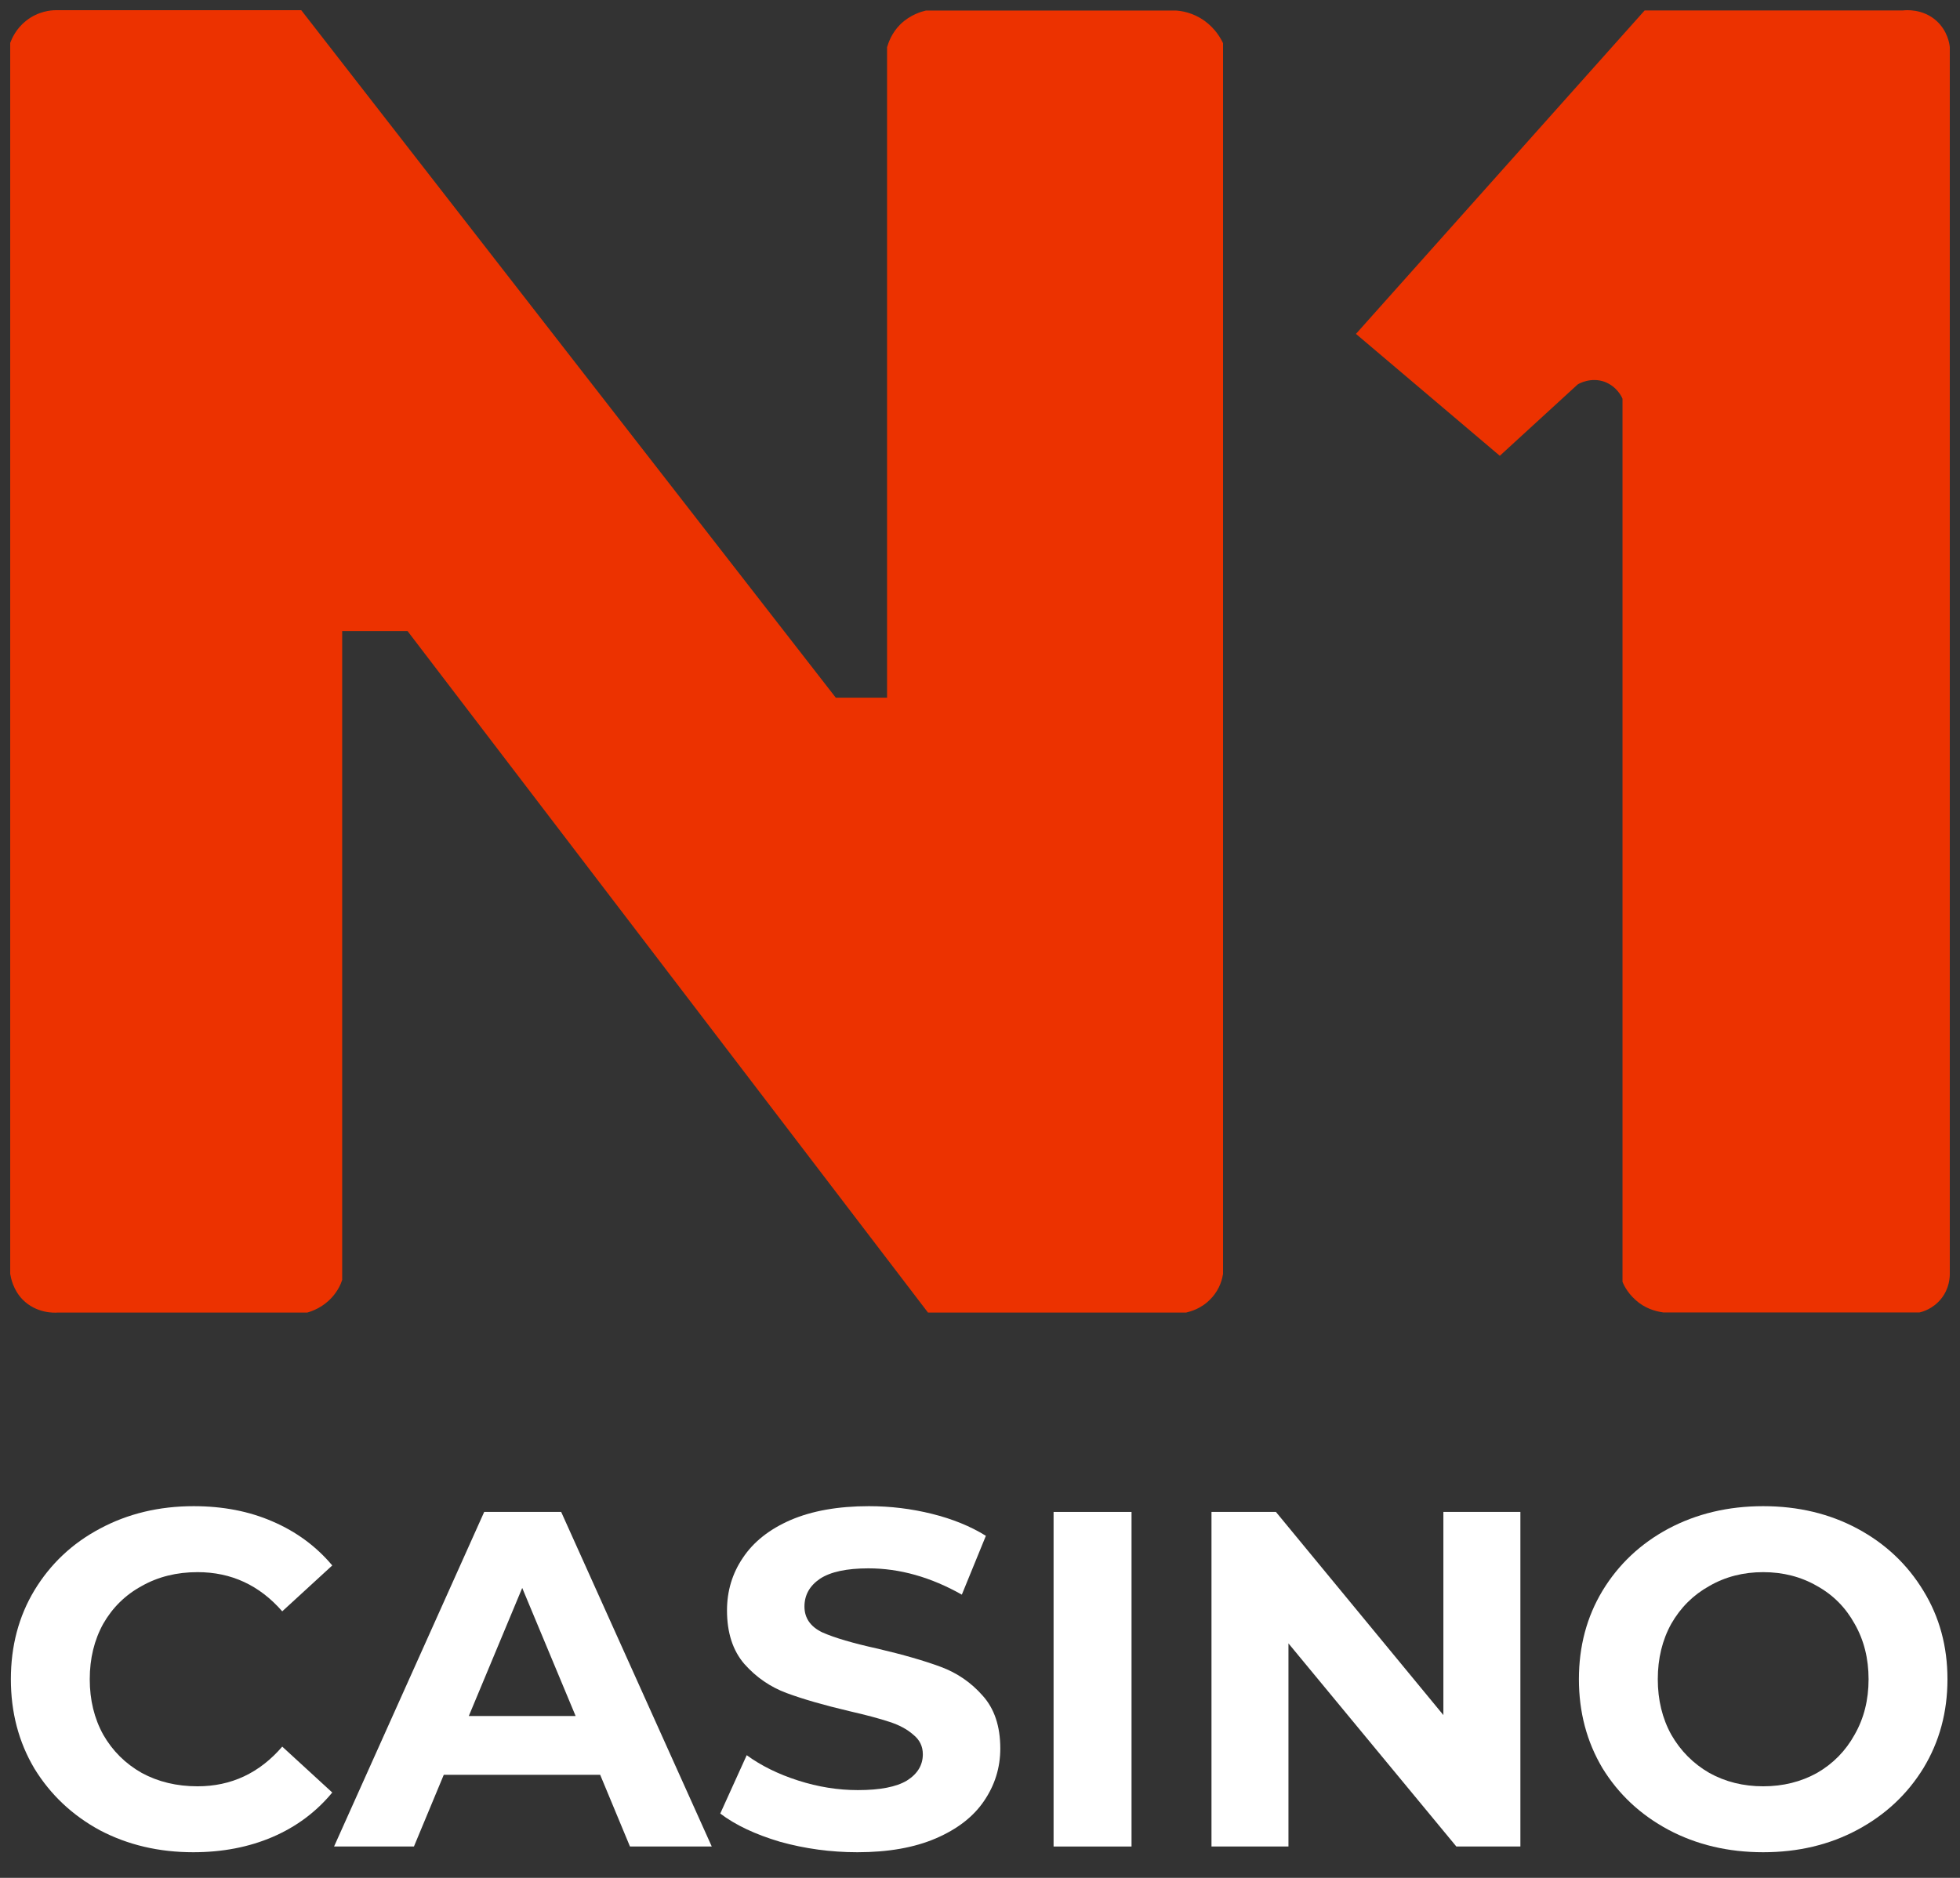 <svg width="48" height="46" viewBox="0 0 48 46" fill="none" xmlns="http://www.w3.org/2000/svg">
<rect x="0" y="0" width="48" height="46" fill="#333333" stroke="none"/>
<path d="M0.25 31.206V1.05C0.291 0.944 0.39 0.707 0.636 0.511C0.932 0.274 1.252 0.25 1.359 0.25C3.362 0.25 5.374 0.25 7.378 0.25L20.468 17.09H21.724V1.156C21.757 1.05 21.831 0.813 22.052 0.593C22.299 0.356 22.57 0.283 22.677 0.258C24.713 0.258 26.758 0.258 28.794 0.258C28.918 0.266 29.205 0.299 29.5 0.511C29.771 0.707 29.903 0.952 29.952 1.058C29.952 11.11 29.952 21.154 29.952 31.206C29.936 31.303 29.887 31.564 29.665 31.801C29.427 32.062 29.147 32.127 29.049 32.152C26.938 32.152 24.836 32.152 22.726 32.152L9.981 15.459H8.38V31.352C8.347 31.458 8.273 31.622 8.125 31.785C7.903 32.029 7.641 32.119 7.526 32.152C5.489 32.152 3.444 32.152 1.408 32.152C1.334 32.16 0.891 32.176 0.554 31.834C0.316 31.589 0.266 31.295 0.25 31.206Z" fill="#EC3200"/>
<path d="M33.207 8.179L40.277 0.256H46.6C46.666 0.248 47.085 0.207 47.422 0.509C47.693 0.754 47.742 1.064 47.75 1.154C47.75 11.173 47.75 21.184 47.75 31.204C47.75 31.285 47.742 31.563 47.537 31.816C47.34 32.06 47.085 32.134 47.003 32.15C44.917 32.15 42.823 32.15 40.737 32.15C40.63 32.134 40.376 32.093 40.138 31.913C39.892 31.726 39.776 31.506 39.735 31.399C39.735 24.187 39.735 16.983 39.735 9.77C39.719 9.721 39.596 9.468 39.3 9.354C38.964 9.231 38.668 9.395 38.635 9.419C38.003 9.998 37.362 10.586 36.73 11.165L33.207 8.179Z" fill="#EC3200"/>
<path d="M4.732 45.372C3.891 45.372 3.129 45.193 2.446 44.834C1.77 44.467 1.236 43.963 0.843 43.323C0.458 42.675 0.266 41.946 0.266 41.134C0.266 40.322 0.458 39.596 0.843 38.956C1.236 38.308 1.77 37.805 2.446 37.446C3.129 37.079 3.895 36.895 4.744 36.895C5.458 36.895 6.103 37.02 6.676 37.27C7.257 37.52 7.744 37.879 8.137 38.347L6.912 39.471C6.354 38.831 5.663 38.511 4.838 38.511C4.327 38.511 3.872 38.624 3.471 38.851C3.07 39.069 2.756 39.378 2.528 39.776C2.308 40.174 2.198 40.627 2.198 41.134C2.198 41.641 2.308 42.094 2.528 42.492C2.756 42.89 3.07 43.202 3.471 43.429C3.872 43.647 4.327 43.757 4.838 43.757C5.663 43.757 6.354 43.433 6.912 42.785L8.137 43.909C7.744 44.385 7.257 44.748 6.676 44.998C6.095 45.247 5.447 45.372 4.732 45.372Z" fill="white"/>
<path d="M14.698 43.475H10.868L10.137 45.232H8.181L11.858 37.036H13.743L17.431 45.232H15.428L14.698 43.475ZM14.097 42.035L12.789 38.898L11.481 42.035H14.097Z" fill="white"/>
<path d="M20.998 45.372C20.346 45.372 19.713 45.286 19.1 45.115C18.495 44.935 18.008 44.705 17.639 44.424L18.287 42.995C18.641 43.253 19.061 43.46 19.548 43.616C20.035 43.772 20.522 43.85 21.009 43.85C21.552 43.85 21.952 43.772 22.211 43.616C22.471 43.452 22.6 43.237 22.6 42.972C22.6 42.777 22.522 42.617 22.365 42.492C22.215 42.359 22.019 42.254 21.775 42.176C21.54 42.098 21.218 42.012 20.809 41.918C20.181 41.77 19.666 41.622 19.265 41.473C18.865 41.325 18.519 41.087 18.228 40.759C17.946 40.431 17.804 39.994 17.804 39.448C17.804 38.972 17.934 38.542 18.193 38.16C18.452 37.77 18.841 37.461 19.36 37.235C19.886 37.009 20.526 36.895 21.28 36.895C21.807 36.895 22.321 36.958 22.824 37.083C23.327 37.208 23.767 37.387 24.144 37.621L23.555 39.062C22.793 38.632 22.031 38.418 21.269 38.418C20.735 38.418 20.338 38.503 20.078 38.675C19.827 38.847 19.701 39.073 19.701 39.354C19.701 39.635 19.847 39.846 20.137 39.986C20.436 40.119 20.888 40.252 21.493 40.385C22.121 40.533 22.636 40.681 23.036 40.83C23.437 40.978 23.779 41.212 24.061 41.532C24.352 41.852 24.497 42.285 24.497 42.831C24.497 43.3 24.364 43.729 24.097 44.119C23.837 44.502 23.445 44.806 22.918 45.033C22.392 45.259 21.752 45.372 20.998 45.372Z" fill="white"/>
<path d="M25.802 37.036H27.711V45.232H25.802V37.036Z" fill="white"/>
<path d="M37.234 37.036V45.232H35.666L31.554 40.256V45.232H29.669V37.036H31.247L35.348 42.012V37.036H37.234Z" fill="white"/>
<path d="M43.18 45.372C42.324 45.372 41.55 45.189 40.859 44.822C40.175 44.455 39.637 43.952 39.244 43.312C38.859 42.664 38.667 41.938 38.667 41.134C38.667 40.33 38.859 39.608 39.244 38.968C39.637 38.32 40.175 37.813 40.859 37.446C41.55 37.079 42.324 36.895 43.18 36.895C44.036 36.895 44.806 37.079 45.49 37.446C46.173 37.813 46.711 38.32 47.104 38.968C47.497 39.608 47.693 40.33 47.693 41.134C47.693 41.938 47.497 42.664 47.104 43.312C46.711 43.952 46.173 44.455 45.49 44.822C44.806 45.189 44.036 45.372 43.18 45.372ZM43.18 43.757C43.667 43.757 44.107 43.647 44.5 43.429C44.893 43.202 45.199 42.89 45.419 42.492C45.647 42.094 45.761 41.641 45.761 41.134C45.761 40.627 45.647 40.174 45.419 39.776C45.199 39.378 44.893 39.069 44.5 38.851C44.107 38.624 43.667 38.511 43.18 38.511C42.693 38.511 42.253 38.624 41.86 38.851C41.468 39.069 41.157 39.378 40.929 39.776C40.709 40.174 40.599 40.627 40.599 41.134C40.599 41.641 40.709 42.094 40.929 42.492C41.157 42.89 41.468 43.202 41.86 43.429C42.253 43.647 42.693 43.757 43.18 43.757Z" fill="white"/>
</svg>
